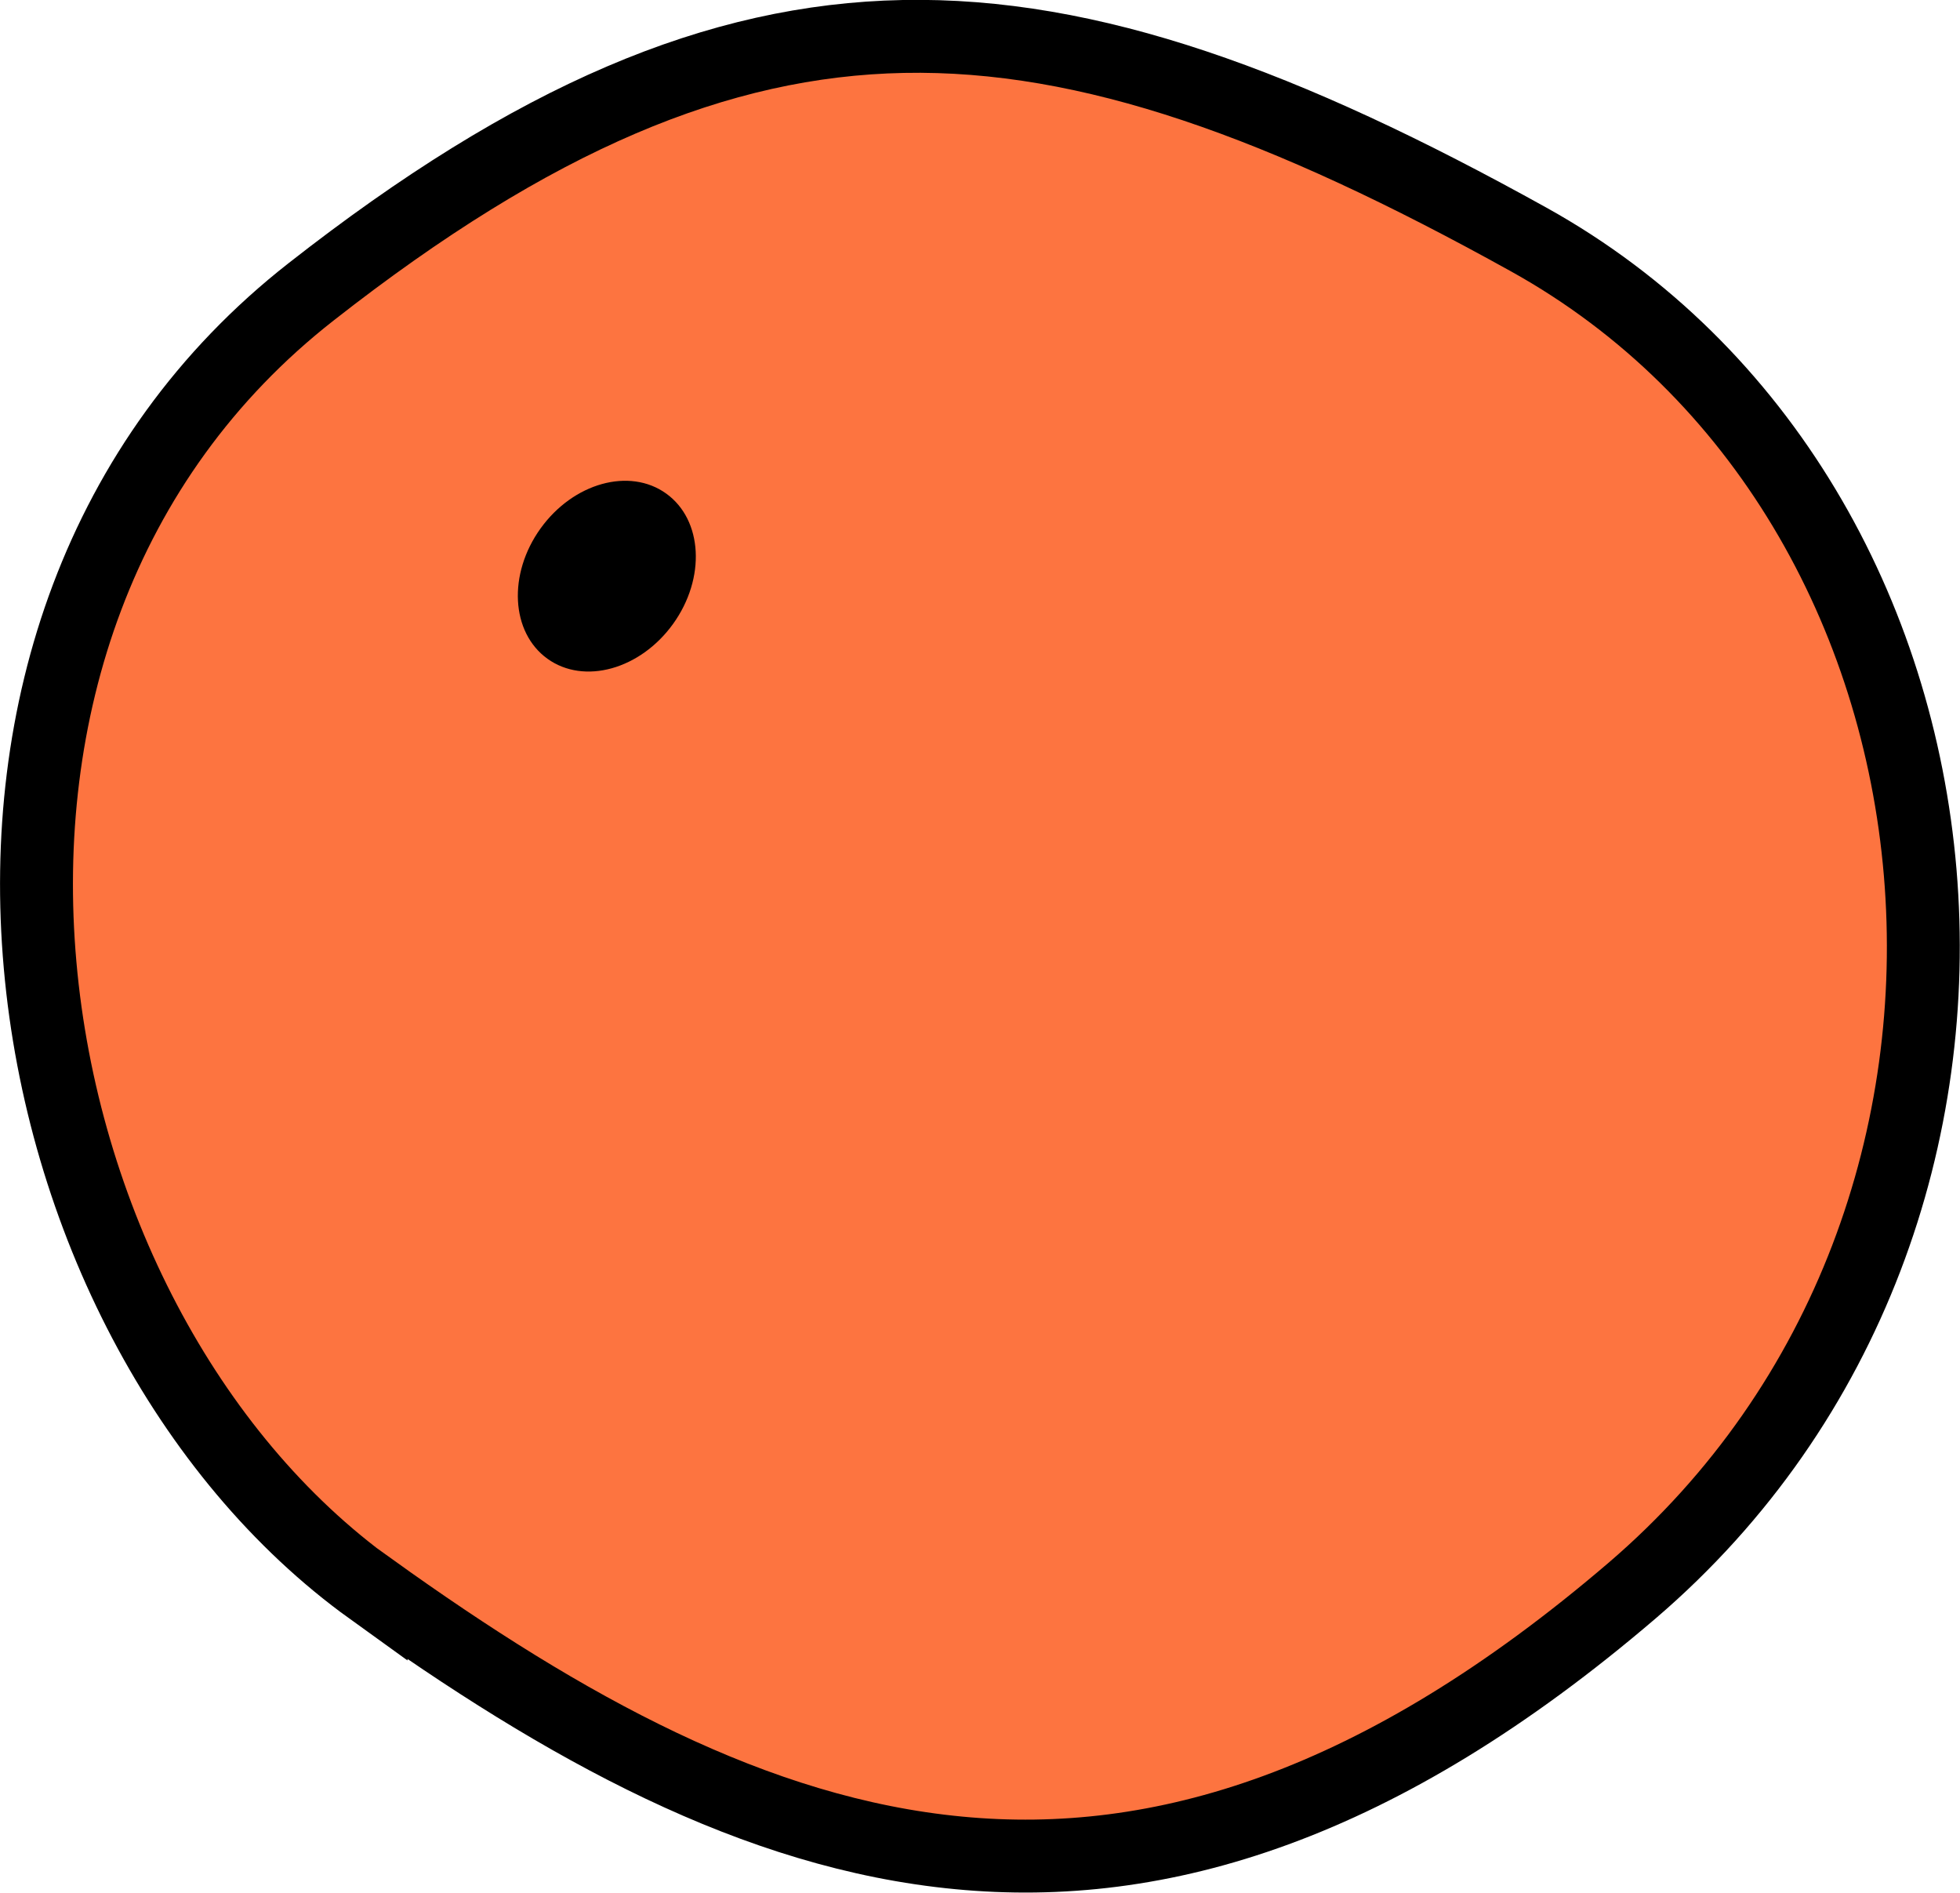 <svg xmlns="http://www.w3.org/2000/svg" version="1.1" xmlns:xlink="http://www.w3.org/1999/xlink" width="53.77" height="51.92"><svg id="SvgjsSvg1003" data-name="Layer 2" xmlns="http://www.w3.org/2000/svg" viewBox="0 0 53.77 51.92">
  <defs>
    <style>
      .cls-1 {
        fill: #fd7440;
        stroke: #000;
        stroke-width: 2px;
      }
    </style>
  </defs>
  <g id="SvgjsG1002" data-name="Layer 1">
    <g>
      <path class="cls-1" d="M10.18,43.59c-5.07-3.65-8.47-10.23-9.08-17.12-.61-6.87,1.57-13.88,7.44-18.47C14.64,3.22,19.69,1.1,24.78,1c5.12-.1,10.46,1.85,17.16,5.57,12.86,7.14,14.83,26.79,2.83,37.06-6.93,5.93-12.95,7.72-18.47,7.19-5.58-.53-10.81-3.43-16.12-7.24Z"></path>
      <ellipse cx="16.65" cy="15.8" rx="2.79" ry="2.24" transform="translate(-5.9 20.1) rotate(-54.29)"></ellipse>
    </g>
  </g>
</svg><style>@media (prefers-color-scheme: light) { :root { filter: none; } }
@media (prefers-color-scheme: dark) { :root { filter: none; } }
</style></svg>